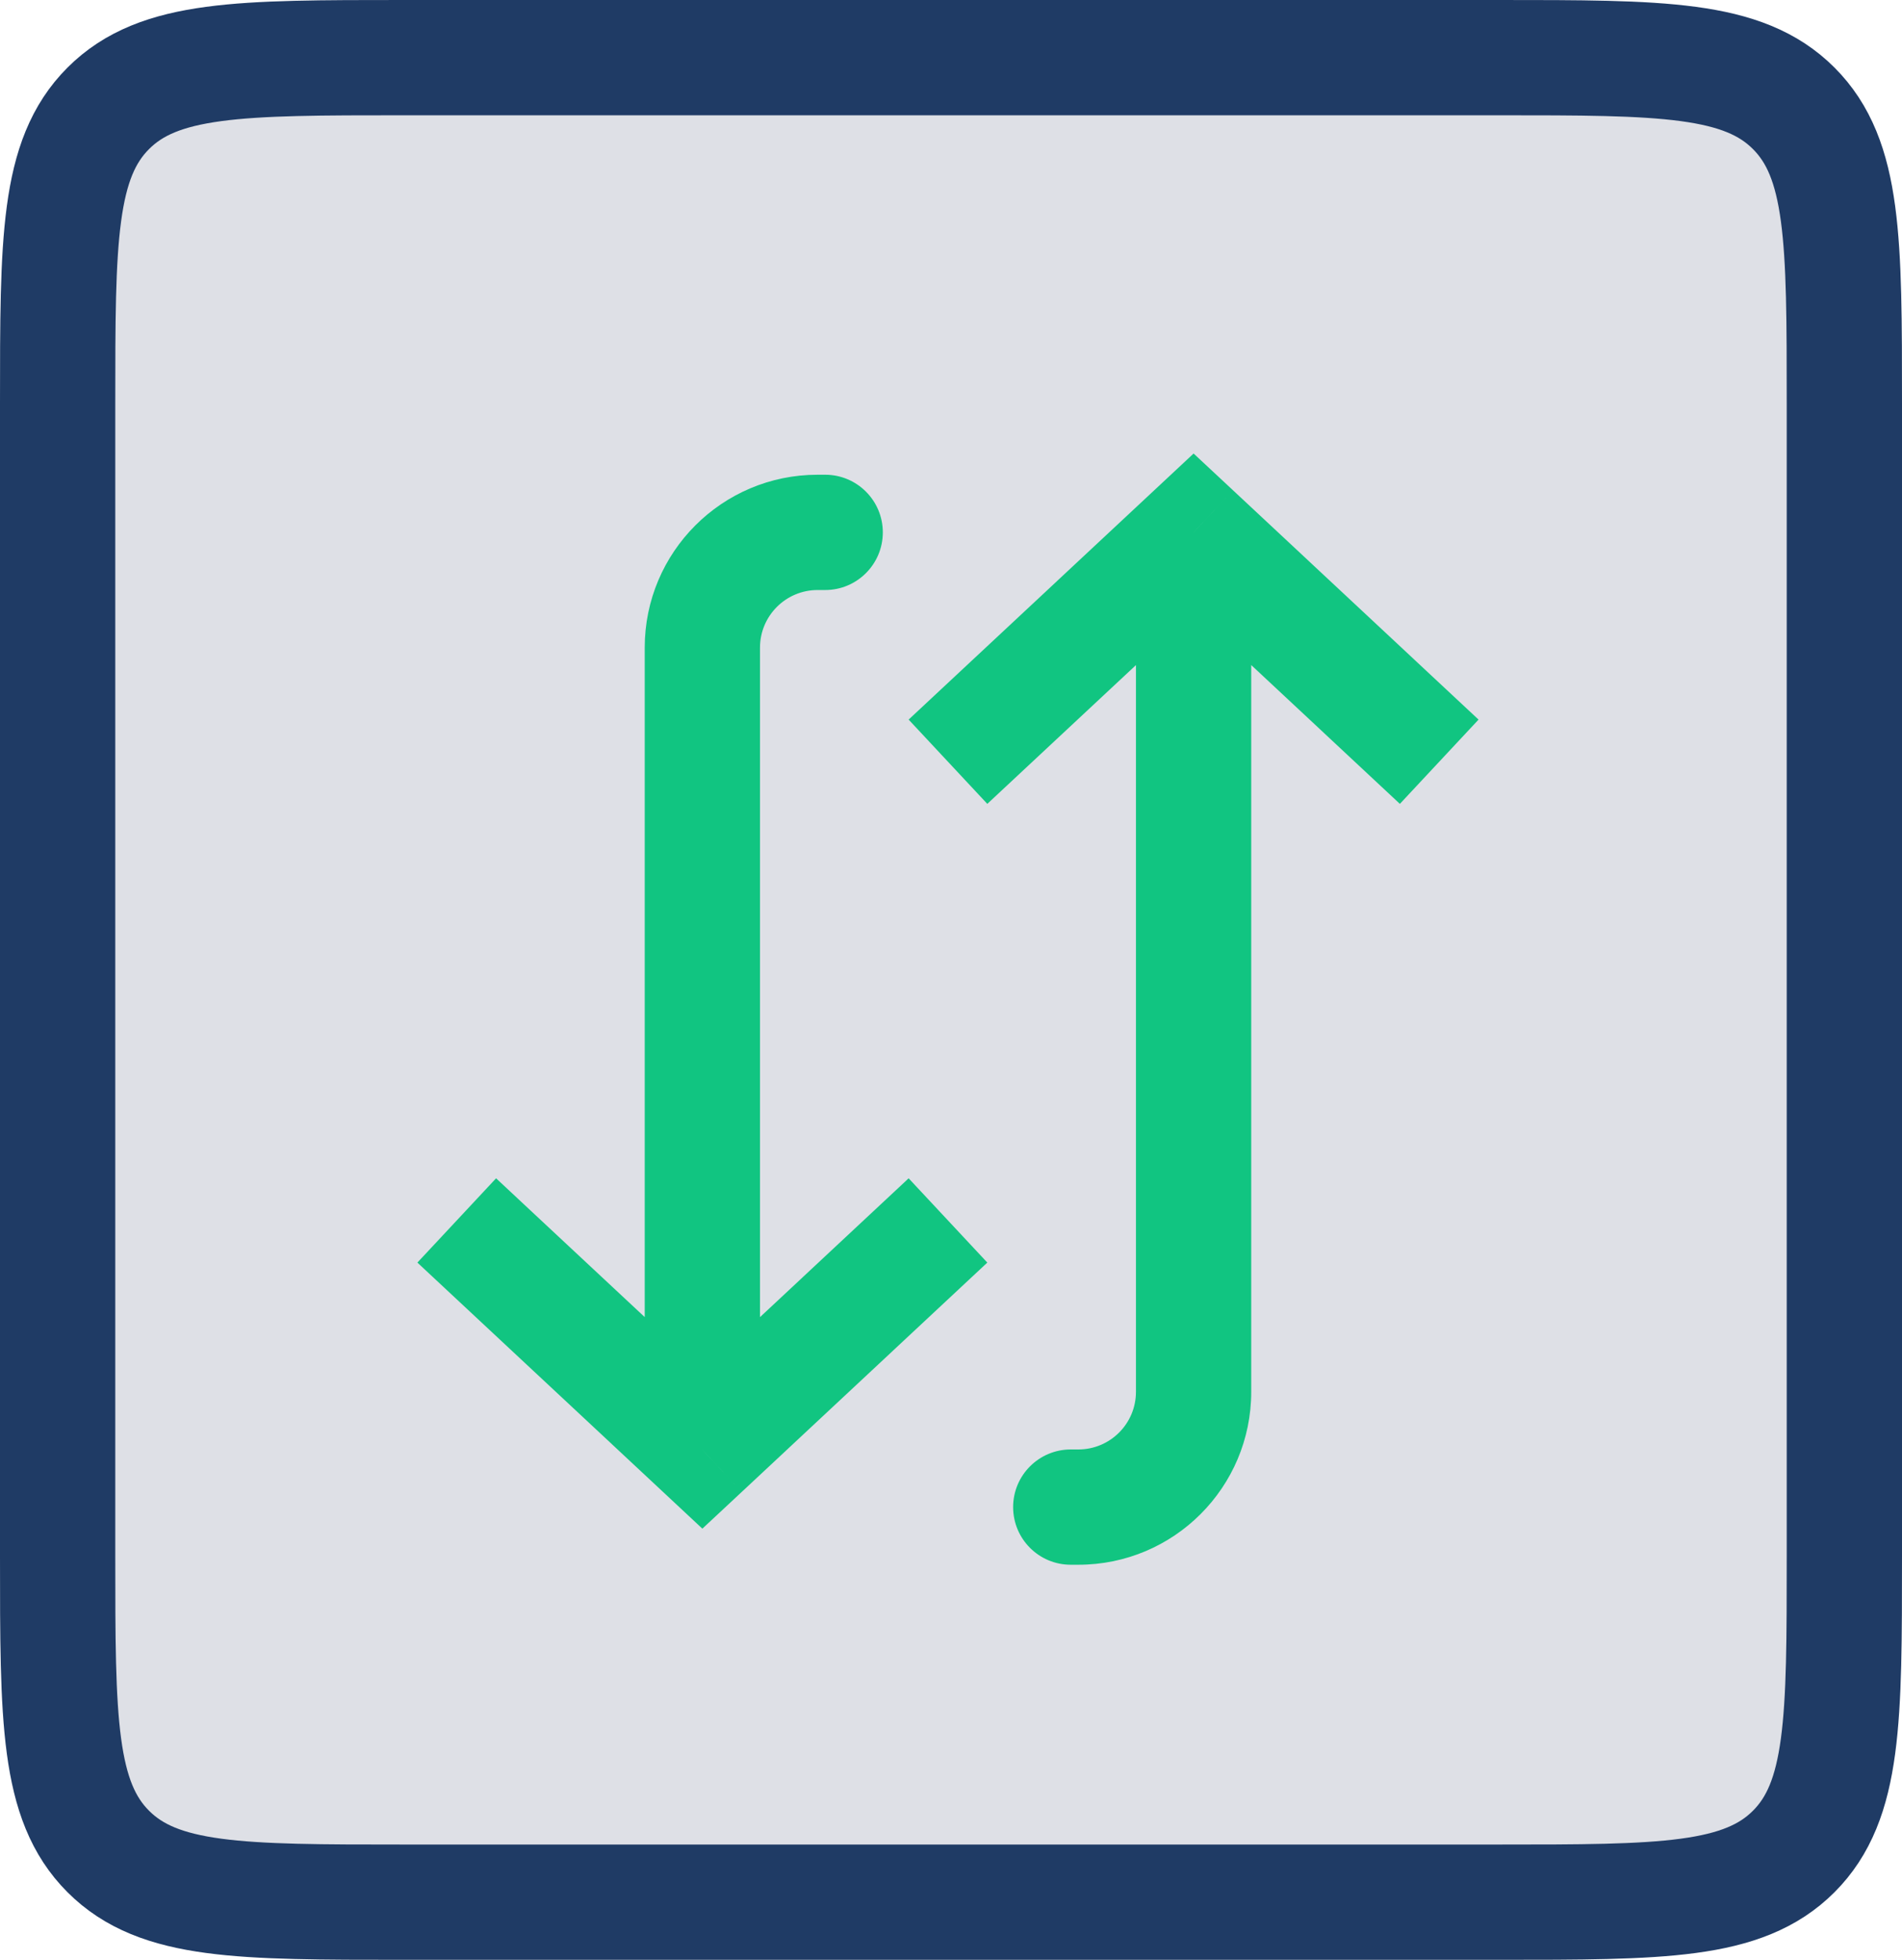 <svg width="33" height="34" viewBox="0 0 33 34" fill="none" xmlns="http://www.w3.org/2000/svg">
<path d="M1 7C1 4.172 1 2.757 1.879 1.879C2.757 1 4.172 1 7 1H26C28.828 1 30.243 1 31.121 1.879C32 2.757 32 4.172 32 7V27C32 29.828 32 31.243 31.121 32.121C30.243 33 28.828 33 26 33H7C4.172 33 2.757 33 1.879 32.121C1 31.243 1 29.828 1 27V7Z" fill="#7E869E" fill-opacity="0.25" stroke="#1F3B65" stroke-width="2"/>
<path d="M12.186 25.152L11.504 25.883L12.186 26.52L12.869 25.883L12.186 25.152ZM14.317 10.236C14.869 10.236 15.317 9.788 15.317 9.236C15.317 8.684 14.869 8.236 14.317 8.236L14.317 10.236ZM7.242 21.904L11.504 25.883L12.869 24.421L8.607 20.442L7.242 21.904ZM12.869 25.883L17.13 21.904L15.765 20.442L11.504 24.421L12.869 25.883ZM13.186 25.152L13.186 11.236L11.186 11.236L11.186 25.152L13.186 25.152ZM14.186 10.236L14.317 10.236L14.317 8.236L14.186 8.236L14.186 10.236ZM13.186 11.236C13.186 10.684 13.634 10.236 14.186 10.236L14.186 8.236C12.529 8.236 11.186 9.579 11.186 11.236L13.186 11.236Z" fill="#11C581"/>
<path d="M20.709 9.236L20.027 8.505L20.709 7.868L21.392 8.505L20.709 9.236ZM20.709 24.146L19.709 24.146L20.709 24.146ZM18.578 27.146C18.026 27.146 17.578 26.699 17.578 26.146C17.578 25.594 18.026 25.146 18.578 25.146L18.578 27.146ZM15.765 12.484L20.027 8.505L21.392 9.967L17.13 13.946L15.765 12.484ZM21.392 8.505L25.653 12.484L24.288 13.946L20.027 9.967L21.392 8.505ZM21.709 9.236L21.709 24.146L19.709 24.146L19.709 9.236L21.709 9.236ZM18.709 27.146L18.578 27.146L18.578 25.146L18.709 25.146L18.709 27.146ZM21.709 24.146C21.709 25.803 20.366 27.146 18.709 27.146L18.709 25.146C19.261 25.146 19.709 24.699 19.709 24.146L21.709 24.146Z" fill="#11C581"/>
</svg>
